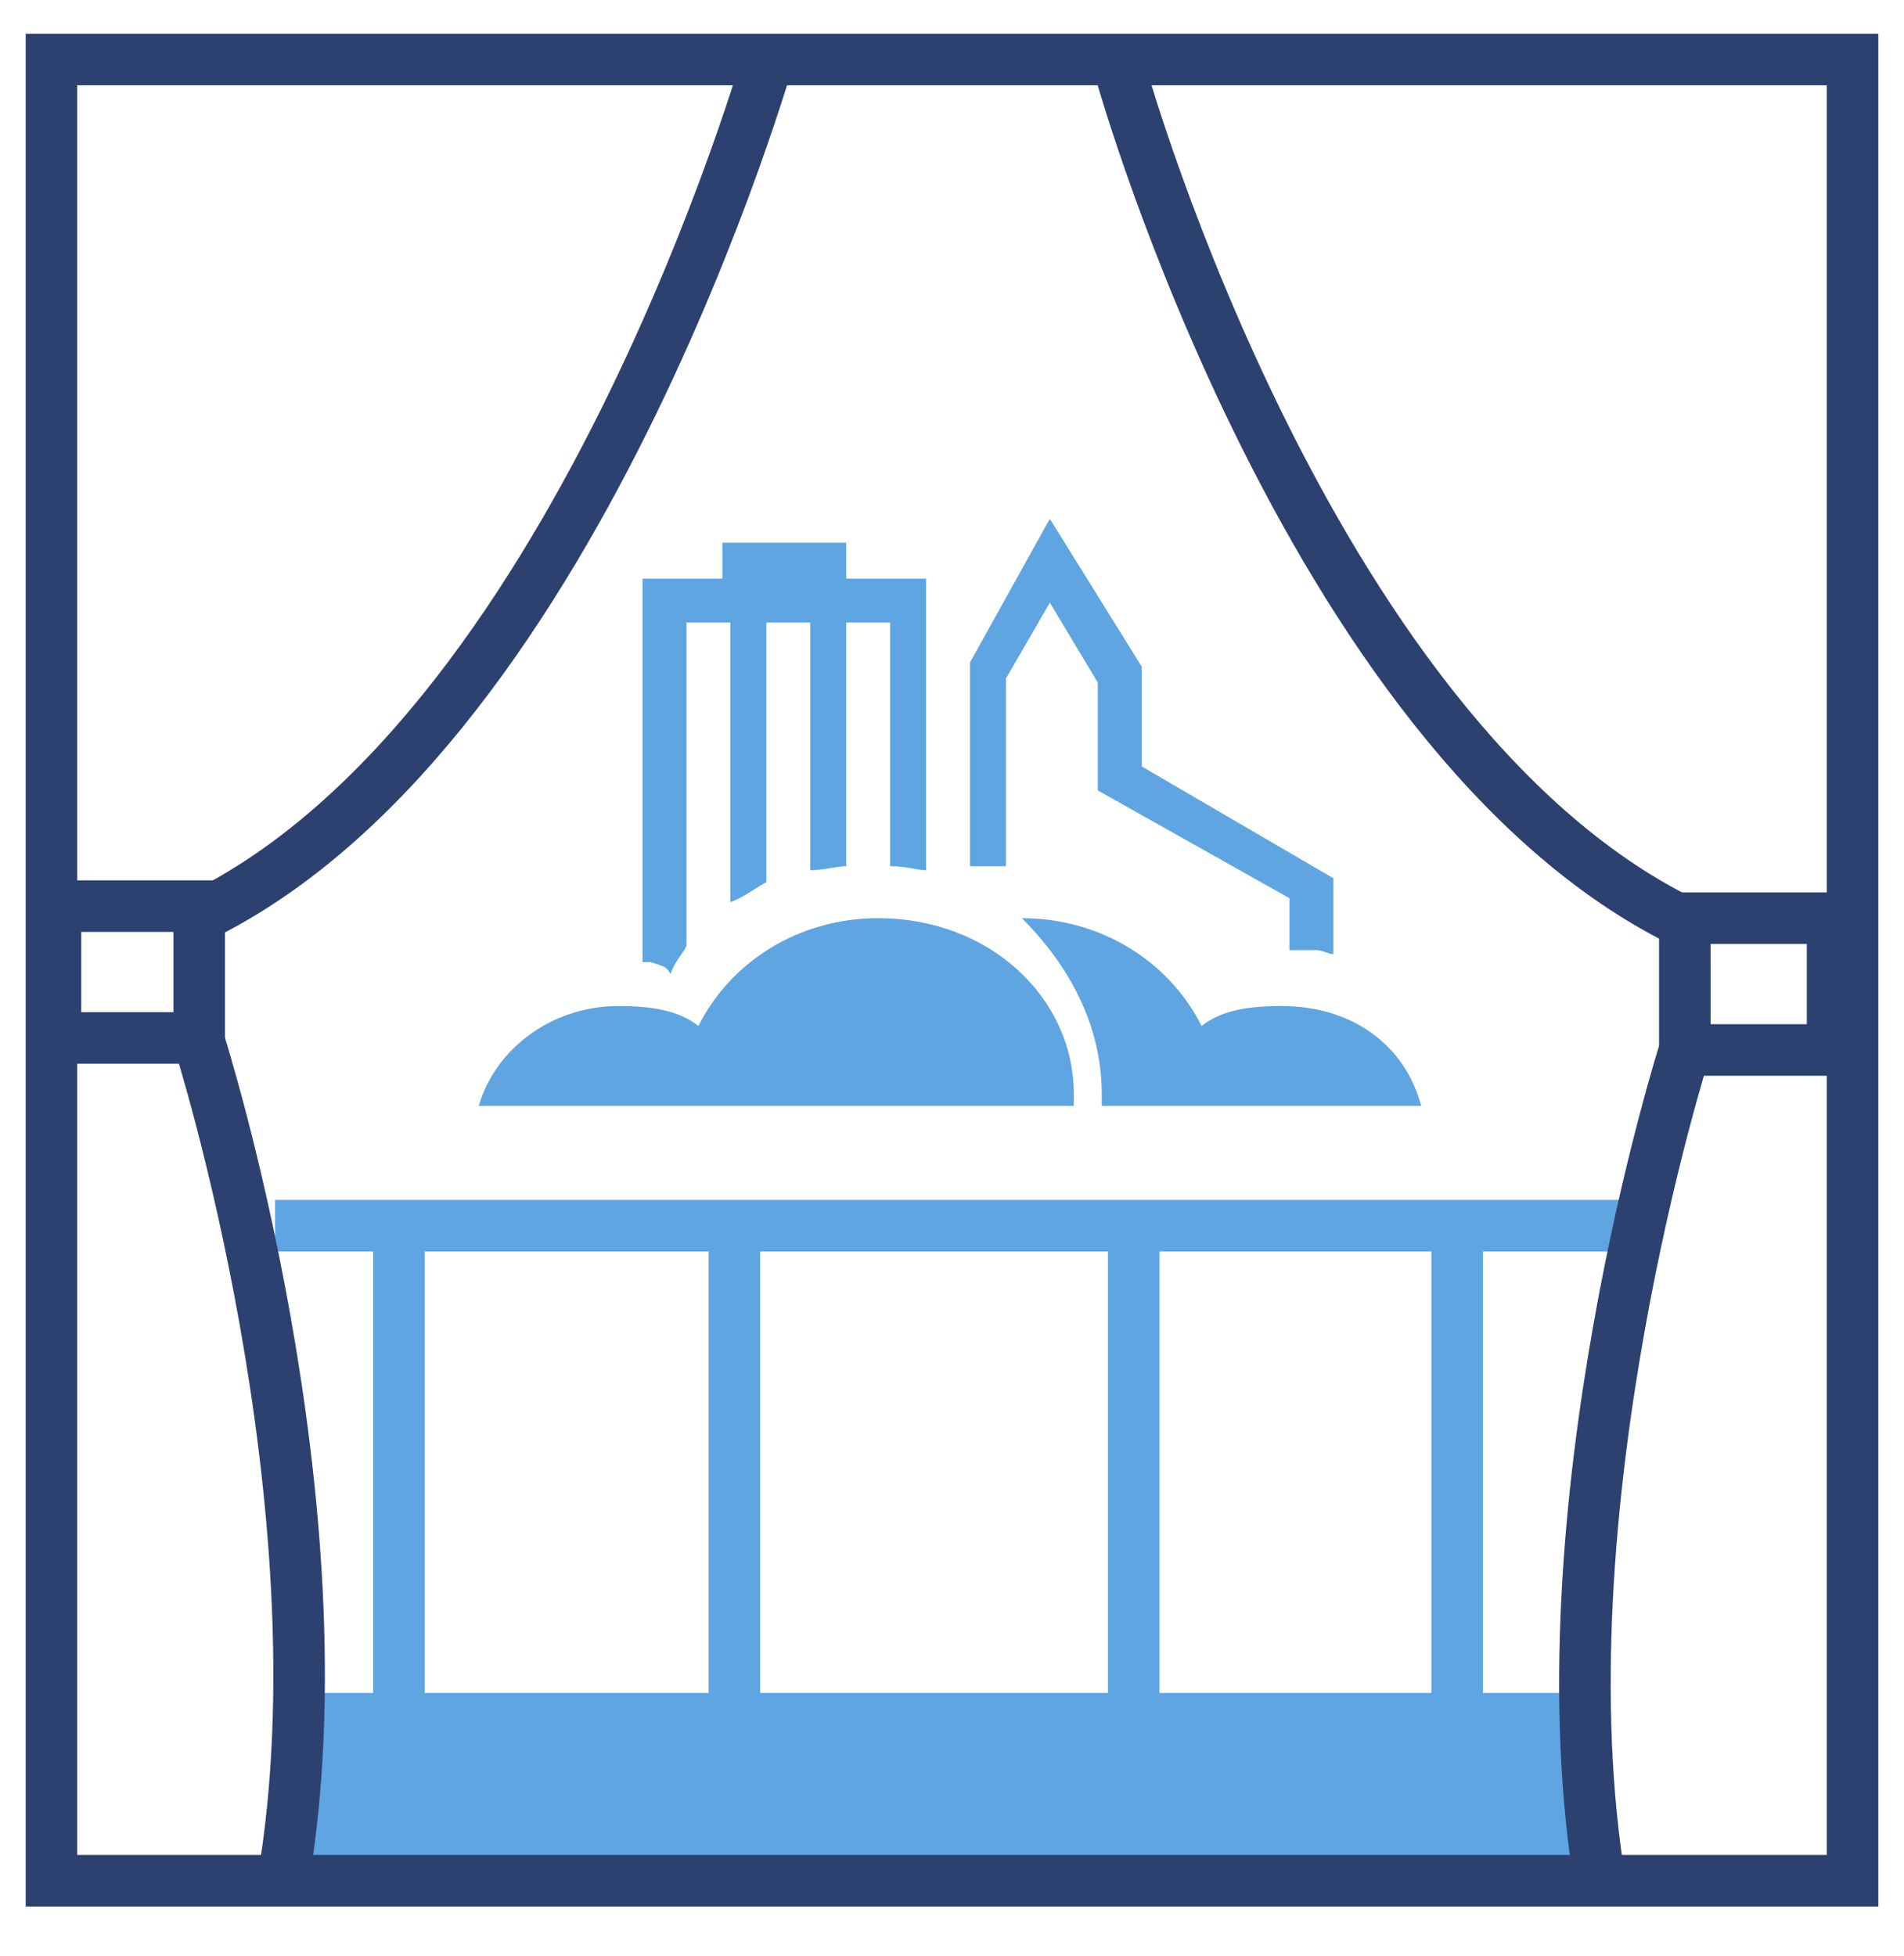 <svg width="37" height="38" viewBox="0 0 37 38" fill="none" xmlns="http://www.w3.org/2000/svg">
<rect width="35" height="35.698" fill="black" fill-opacity="0" transform="translate(1 1)"/>
<path d="M30.878 36.077H5.501L5.734 32.895H30.568L30.878 36.077Z" fill="#5EA5E2"/>
<path d="M5.346 23.816H31.81" stroke="#5EA5E2" stroke-width="1.002"/>
<path d="M7.752 23.816V33.129" stroke="#5EA5E2" stroke-width="1.002"/>
<path d="M28.317 23.816V33.129" stroke="#5EA5E2" stroke-width="1.002"/>
<path d="M14.271 23.816V33.129" stroke="#5EA5E2" stroke-width="1.002"/>
<path d="M22.031 23.816V33.129" stroke="#5EA5E2" stroke-width="1.002"/>
<path d="M35.612 17.841H32.741V20.402H35.612V17.841Z" stroke="#2D4170" stroke-width="1.002"/>
<path d="M32.74 20.401C32.74 20.401 29.869 29.403 31.111 36.698" stroke="#2D4170" stroke-width="1.002"/>
<path d="M14.969 1C14.969 1 11.166 14.503 3.639 17.918" stroke="#2D4170" stroke-width="1.002"/>
<path d="M3.871 17.607H1.078V20.168H3.871V17.607Z" stroke="#2D4170" stroke-width="1.002"/>
<path d="M21.798 1.466C21.798 1.466 25.523 14.737 33.051 18.074" stroke="#2D4170" stroke-width="1.002"/>
<path d="M3.872 20.246C3.872 20.246 6.743 29.248 5.501 36.543" stroke="#2D4170" stroke-width="1.002"/>
<path d="M36 1.156H1V36.544H36V1.156Z" stroke="#2D4170" stroke-width="1.002"/>
<path d="M21.41 21.256V21.488H27.618C27.308 20.324 26.299 19.548 24.902 19.548C24.281 19.548 23.738 19.626 23.35 19.936C22.729 18.695 21.41 17.841 19.858 17.841C20.789 18.772 21.41 19.936 21.41 21.256Z" fill="#5EA5E2"/>
<path d="M20.867 21.488V21.256C20.867 19.393 19.238 17.841 17.065 17.841C15.512 17.841 14.193 18.695 13.572 19.936C13.184 19.626 12.641 19.548 12.02 19.548C10.701 19.548 9.614 20.402 9.304 21.488H20.867Z" fill="#5EA5E2"/>
<path d="M19.548 16.832V13.185L20.401 11.71L21.333 13.262V15.358L25.058 17.453V18.462H25.601C25.678 18.462 25.834 18.54 25.911 18.54V17.065L22.186 14.892V12.952L20.401 10.081L18.849 12.874V16.832H19.548Z" fill="#5EA5E2"/>
<path d="M12.641 18.694C12.874 18.771 12.952 18.771 13.029 18.926C13.107 18.694 13.262 18.538 13.34 18.383V12.097H14.193V17.529C14.426 17.452 14.736 17.219 14.892 17.141V12.097H15.745V16.909C15.978 16.909 16.289 16.831 16.444 16.831V12.097H17.297V16.831C17.608 16.831 17.841 16.909 17.996 16.909V11.243H16.444V10.545H14.038V11.243H12.486V11.554V18.694H12.641Z" fill="#5EA5E2"/>
</svg>
